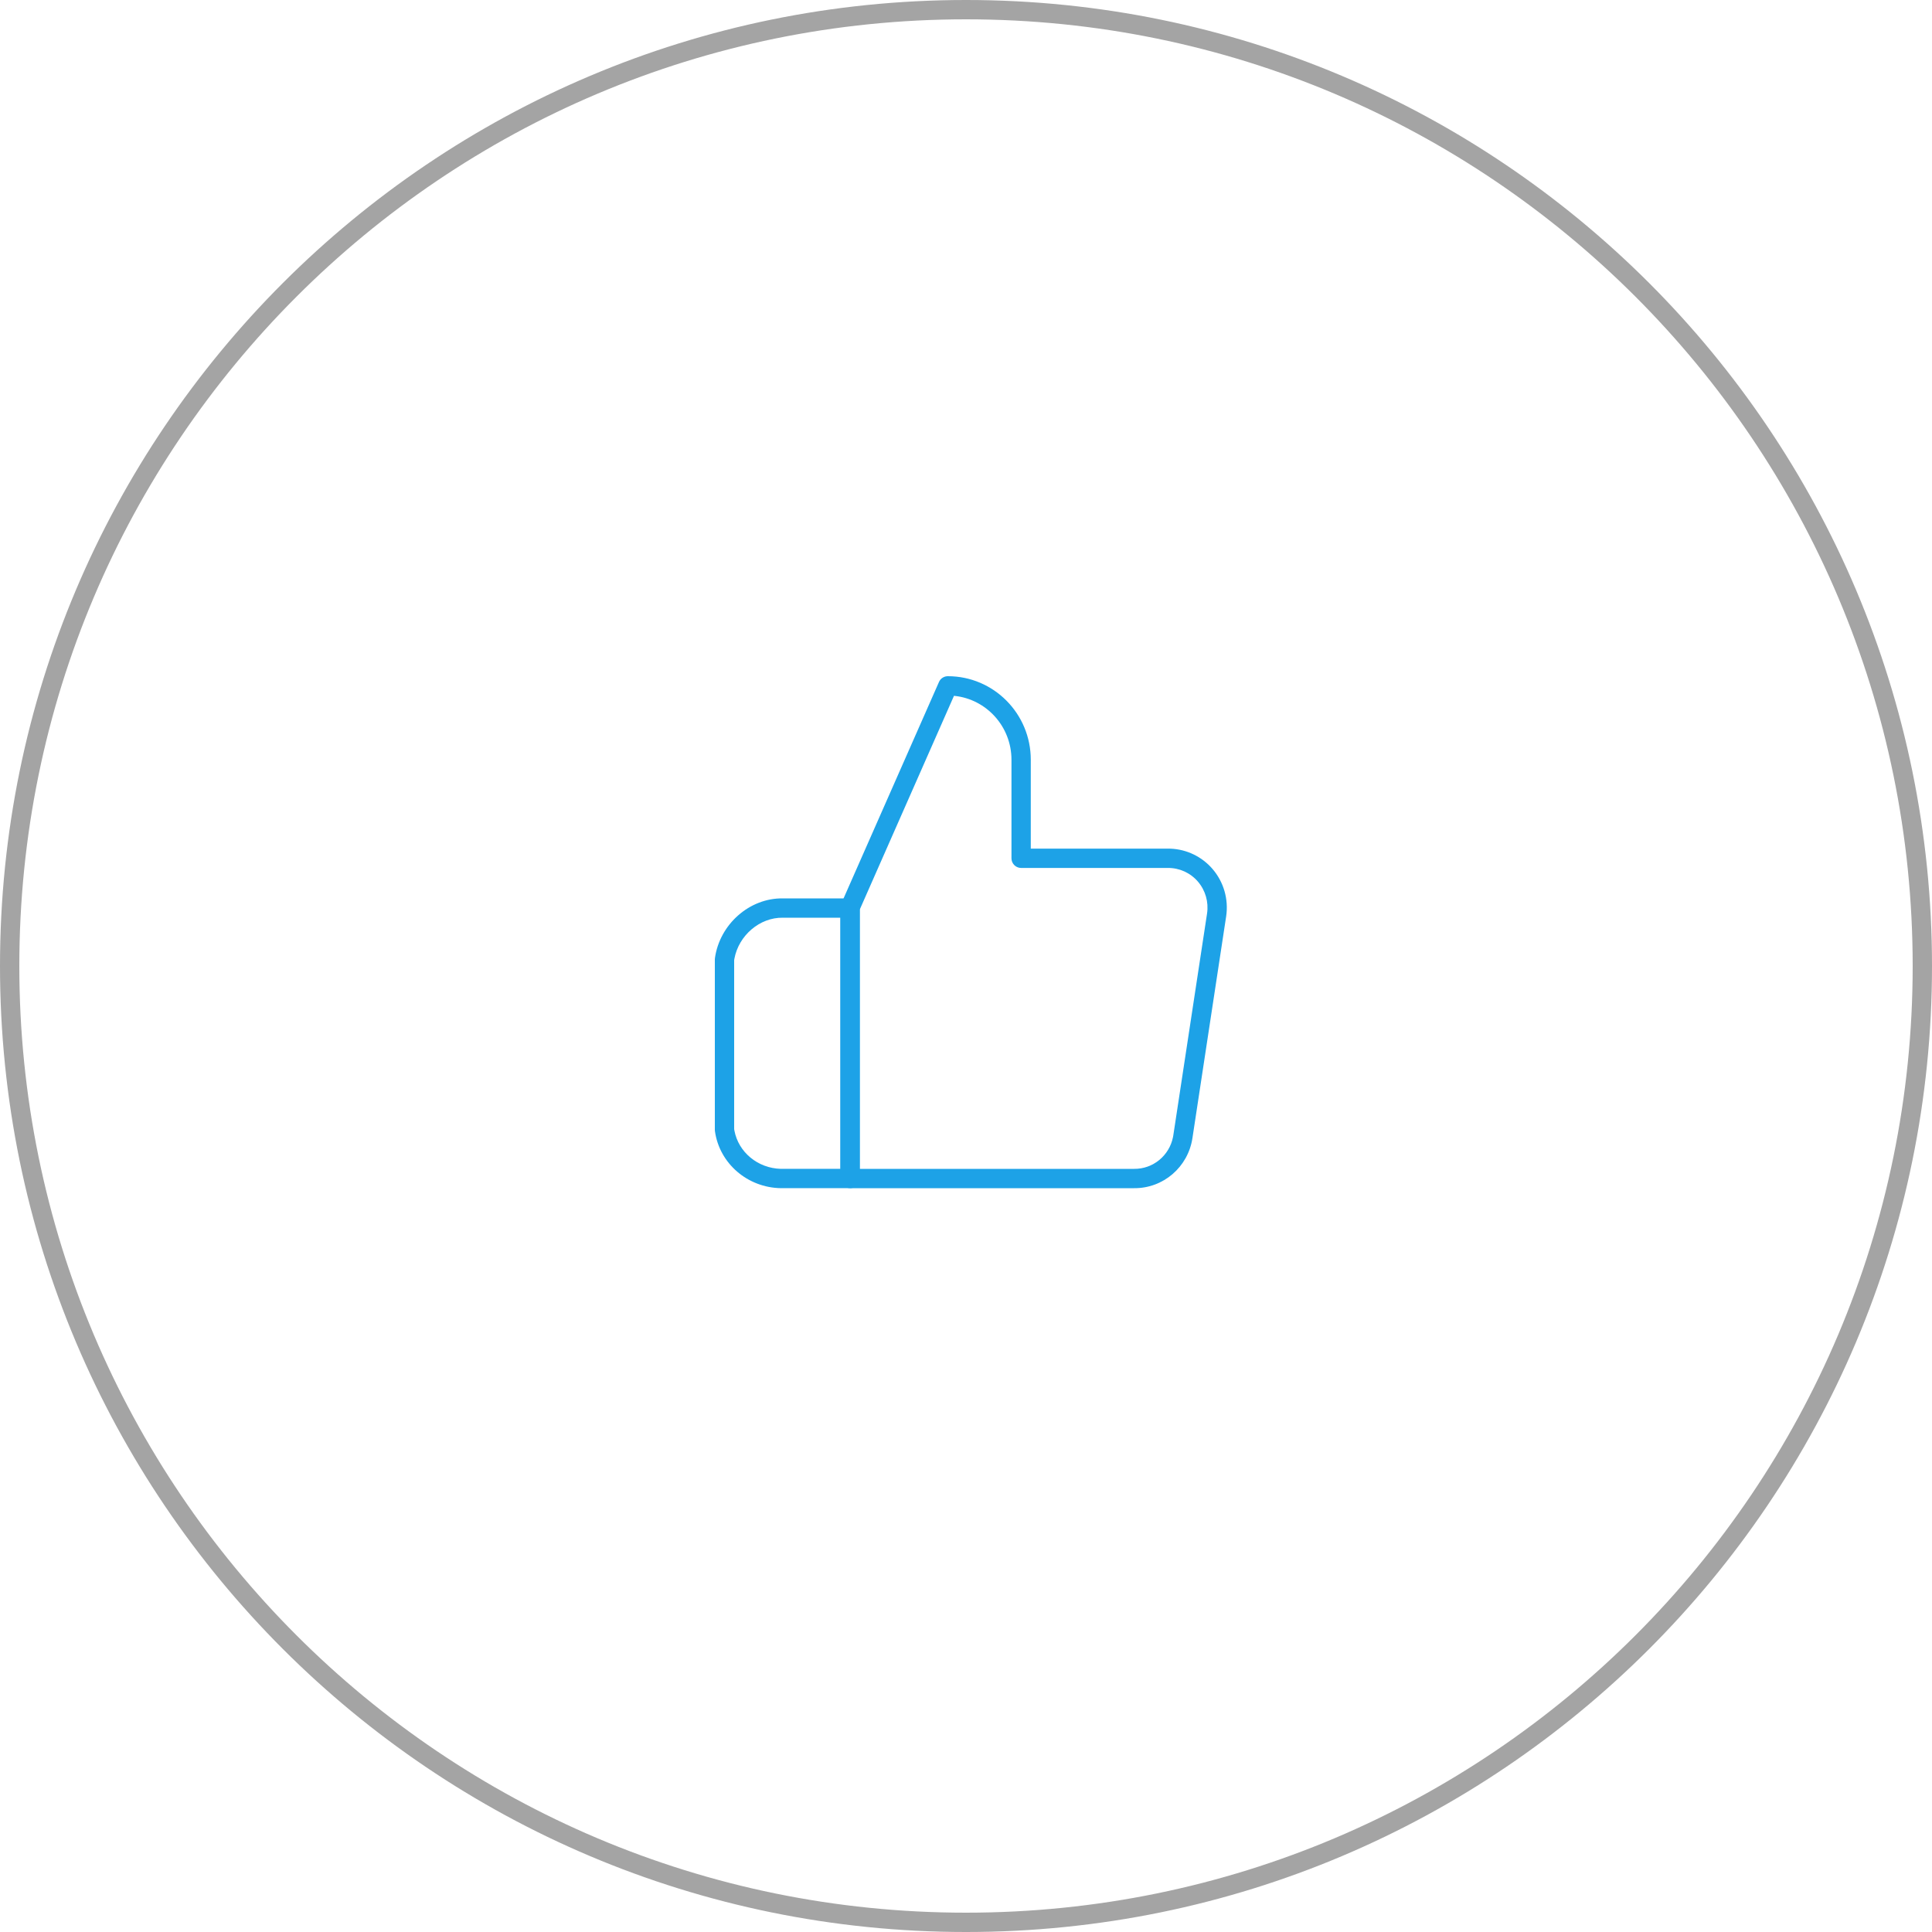 <?xml version="1.0" encoding="UTF-8"?>
<svg width="200px" height="200px" viewBox="0 0 200 200" version="1.1" xmlns="http://www.w3.org/2000/svg" xmlns:xlink="http://www.w3.org/1999/xlink">
    <title>极致的用户体验</title>
    <g id="用户侧" stroke="none" stroke-width="1" fill="none" fill-rule="evenodd">
        <g id="产品概述" transform="translate(-1307, -2424)" fill-rule="nonzero">
            <g id="第一层" transform="translate(-290, 2170)">
                <g id="极致的用户体验" transform="translate(1597, 254)">
                    <path d="M98.118,70 C97.722,70 97.363,70.234 97.203,70.597 L87.085,93.546 C87.029,93.674 87,93.811 87,93.95 L87,122 C87,122.552 87.448,123 88,123 L117.393,123 C120.405,123.034 122.989,120.82 123.441,117.813 L126.931,94.865 C127.198,93.096 126.68,91.3 125.516,89.95 L125.327,89.741 C124.17,88.519 122.558,87.831 120.872,87.85 L106.706,87.849 L106.707,78.65 C106.707,73.874 102.863,70 98.118,70 Z M98.756,72.031 L98.806,72.036 C102.12,72.383 104.707,75.21 104.707,78.65 L104.707,88.85 C104.707,89.402 105.154,89.85 105.707,89.85 L120.884,89.85 C122.084,89.836 123.22,90.35 124.001,91.256 C124.785,92.164 125.133,93.375 124.954,94.566 L121.463,117.514 L121.428,117.715 C121.043,119.635 119.359,121.022 117.404,121 L89,121 L89,94.16 L98.756,72.031 Z" id="路径" fill="#1DA2E7"></path>
                    <path d="M88,93.001 L81.058,93.001 C77.575,92.941 74.495,95.701 74.01,99.181 L74,99.32 L74,116.959 L74.01,117.097 C74.478,120.452 77.393,122.944 80.834,122.999 L88,122.999 C88.552,122.999 89,122.551 89,121.999 L89,94.001 C89,93.449 88.552,93.001 88,93.001 Z M87,95 L87,120.999 L80.826,120.998 C78.442,120.935 76.446,119.276 76.026,117.039 L76,116.881 L76,99.396 L76.026,99.239 C76.471,96.843 78.644,94.96 81.041,95.001 L87,95 Z" id="路径" fill="#1DA2E7"></path>
                    <path d="M100,0 C155.228,0 200,44.772 200,100 C200,155.228 155.228,200 100,200 C44.772,200 0,155.228 0,100 C0,44.772 44.772,0 100,0 Z M100,2 C45.876,2 2,45.876 2,100 C2,154.124 45.876,198 100,198 C154.124,198 198,154.124 198,100 C198,45.876 154.124,2 100,2 Z" id="椭圆形" fill="#A4A4A4"></path>
                </g>
            </g>
        </g>
    </g>
</svg>